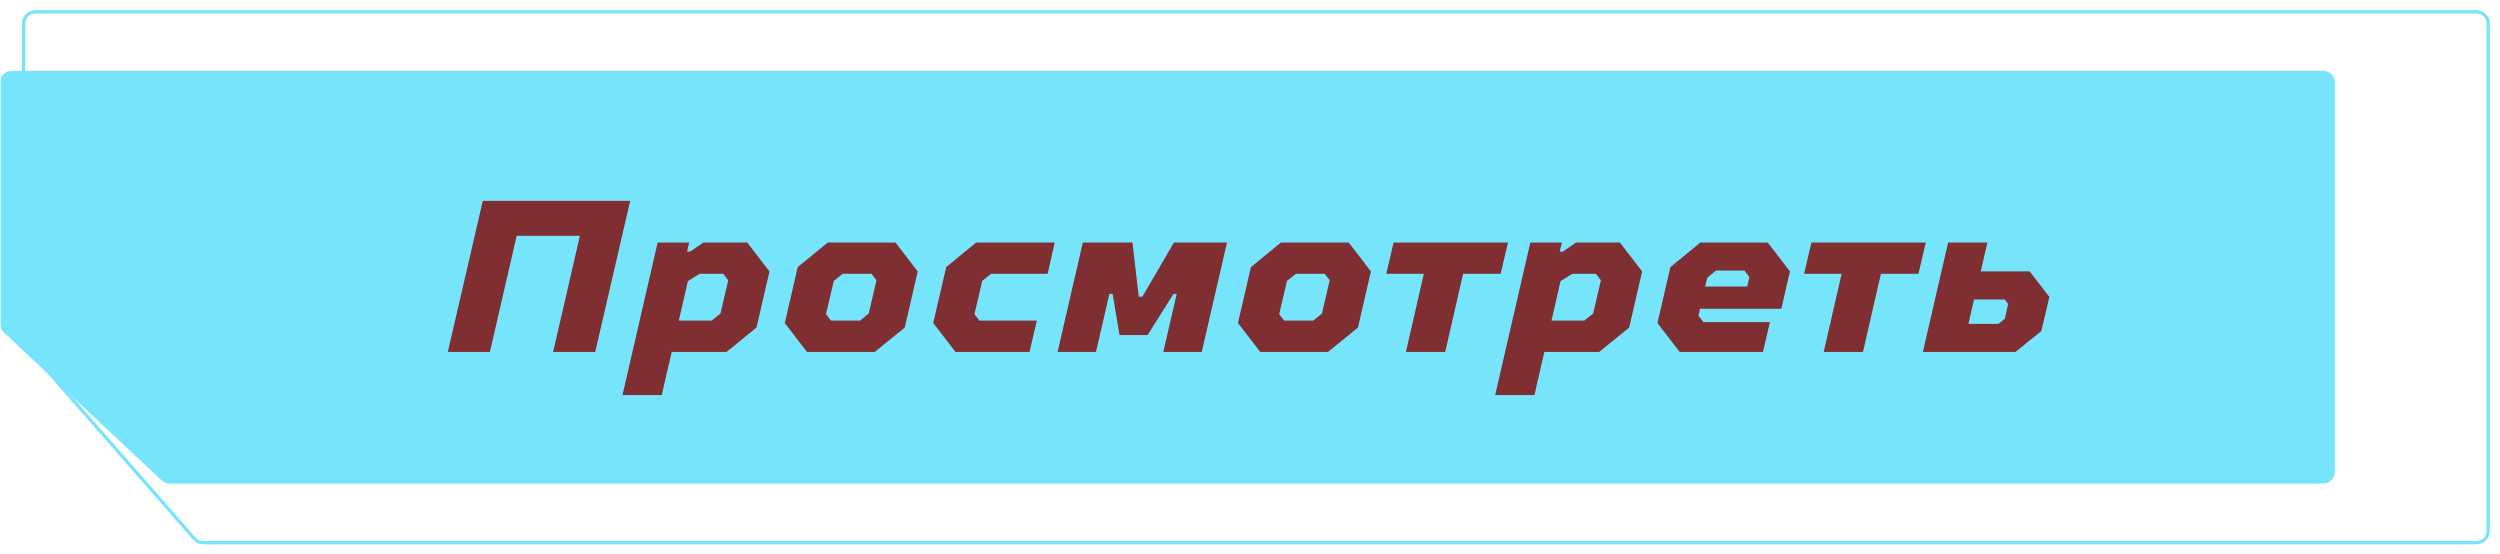 <?xml version="1.0" encoding="UTF-8"?> <svg xmlns="http://www.w3.org/2000/svg" width="753" height="167" viewBox="0 0 753 167" fill="none"><g clip-path="url(#clip0_217_178)"><mask id="mask0_217_178" style="mask-type:luminance" maskUnits="userSpaceOnUse" x="0" y="0" width="753" height="167"><path d="M753 0H0V167H753V0Z" fill="white"></path></mask><g mask="url(#mask0_217_178)"><mask id="mask1_217_178" style="mask-type:luminance" maskUnits="userSpaceOnUse" x="0" y="0" width="753" height="167"><path d="M753 0H0V167H753V0Z" fill="white"></path></mask><g mask="url(#mask1_217_178)"><path d="M0 97.505V24.872C0 22.909 1.59 21.318 3.552 21.318H699.722C701.683 21.318 703.274 22.909 703.274 24.872V142.127C703.274 144.089 701.683 145.68 699.722 145.68H51.131C50.229 145.68 49.36 145.336 48.702 144.719L1.123 100.097C0.406 99.426 0 98.487 0 97.505Z" fill="#76E4FB"></path><path d="M7.104 102.15V7.106C7.104 5.144 8.694 3.553 10.656 3.553H745.897C747.857 3.553 749.448 5.144 749.448 7.106V159.893C749.448 161.856 747.857 163.446 745.897 163.446H61.204C60.18 163.446 59.206 163.004 58.532 162.234L7.984 104.491C7.417 103.843 7.104 103.012 7.104 102.15Z" stroke="#76E4FB"></path></g></g><path d="M145.415 60.5H189.81L179.28 106H166.605L174.665 71.03H155.62L147.56 106H134.885L145.415 60.5ZM198.089 73.045H207.579L206.929 75.775H207.904L211.869 73.045H225.064L231.759 81.755L227.859 98.655L218.824 106H202.314L199.324 119H187.494L198.089 73.045ZM214.339 96.575L217.004 94.43L219.344 84.42L217.849 82.47H210.699L207.189 84.68L204.459 96.575H214.339ZM236.377 97.29L240.277 80.455L249.312 73.045H269.722L276.417 81.755L272.517 98.655L263.482 106H243.072L236.377 97.29ZM259.062 96.575L261.662 94.43L264.002 84.42L262.507 82.47H253.797L251.132 84.615L248.792 94.625L250.287 96.575H259.062ZM281.095 97.29L284.995 80.455L294.03 73.045H317.69L315.545 82.47H298.515L295.85 84.615L293.51 94.625L295.005 96.575H312.295L310.085 106H287.79L281.095 97.29ZM326.15 73.045H341.1L342.985 89.36H344.09L353.58 73.045H369.57L361.965 106H350.395L354.425 88.515H353.45L345.65 100.93H337.2L335.12 88.515H334.145L330.115 106H318.545L326.15 73.045ZM372.879 97.29L376.779 80.455L385.814 73.045H406.224L412.919 81.755L409.019 98.655L399.984 106H379.574L372.879 97.29ZM395.564 96.575L398.164 94.43L400.504 84.42L399.009 82.47H390.299L387.634 84.615L385.294 94.625L386.789 96.575H395.564ZM428.858 82.47H417.548L419.758 73.045H454.208L451.998 82.47H440.688L435.293 106H423.463L428.858 82.47ZM460.938 73.045H470.428L469.778 75.775H470.753L474.718 73.045H487.913L494.608 81.755L490.708 98.655L481.673 106H465.163L462.173 119H450.343L460.938 73.045ZM477.188 96.575L479.853 94.43L482.193 84.42L480.698 82.47H473.548L470.038 84.68L467.308 96.575H477.188ZM499.226 97.29L503.126 80.455L512.161 73.045H532.441L539.136 81.755L536.536 93H512.031L511.576 95.08L513.071 97.03H533.091L531.011 106H505.921L499.226 97.29ZM526.266 86.305L526.916 83.445L525.421 81.495H516.841L514.241 83.64L513.591 86.305H526.266ZM554.696 82.47H543.386L545.596 73.045H580.046L577.836 82.47H566.526L561.131 106H549.301L554.696 82.47ZM586.777 73.045H598.607L596.592 81.755H611.347L617.262 89.425L614.857 99.695L607.057 106H579.172L586.777 73.045ZM601.922 97.55L603.872 95.99L604.847 91.57L603.872 90.205H594.577L592.887 97.55H601.922Z" fill="#7F2E31"></path></g><defs><clipPath id="clip0_217_178"><rect width="753" height="167" fill="white"></rect></clipPath></defs></svg> 